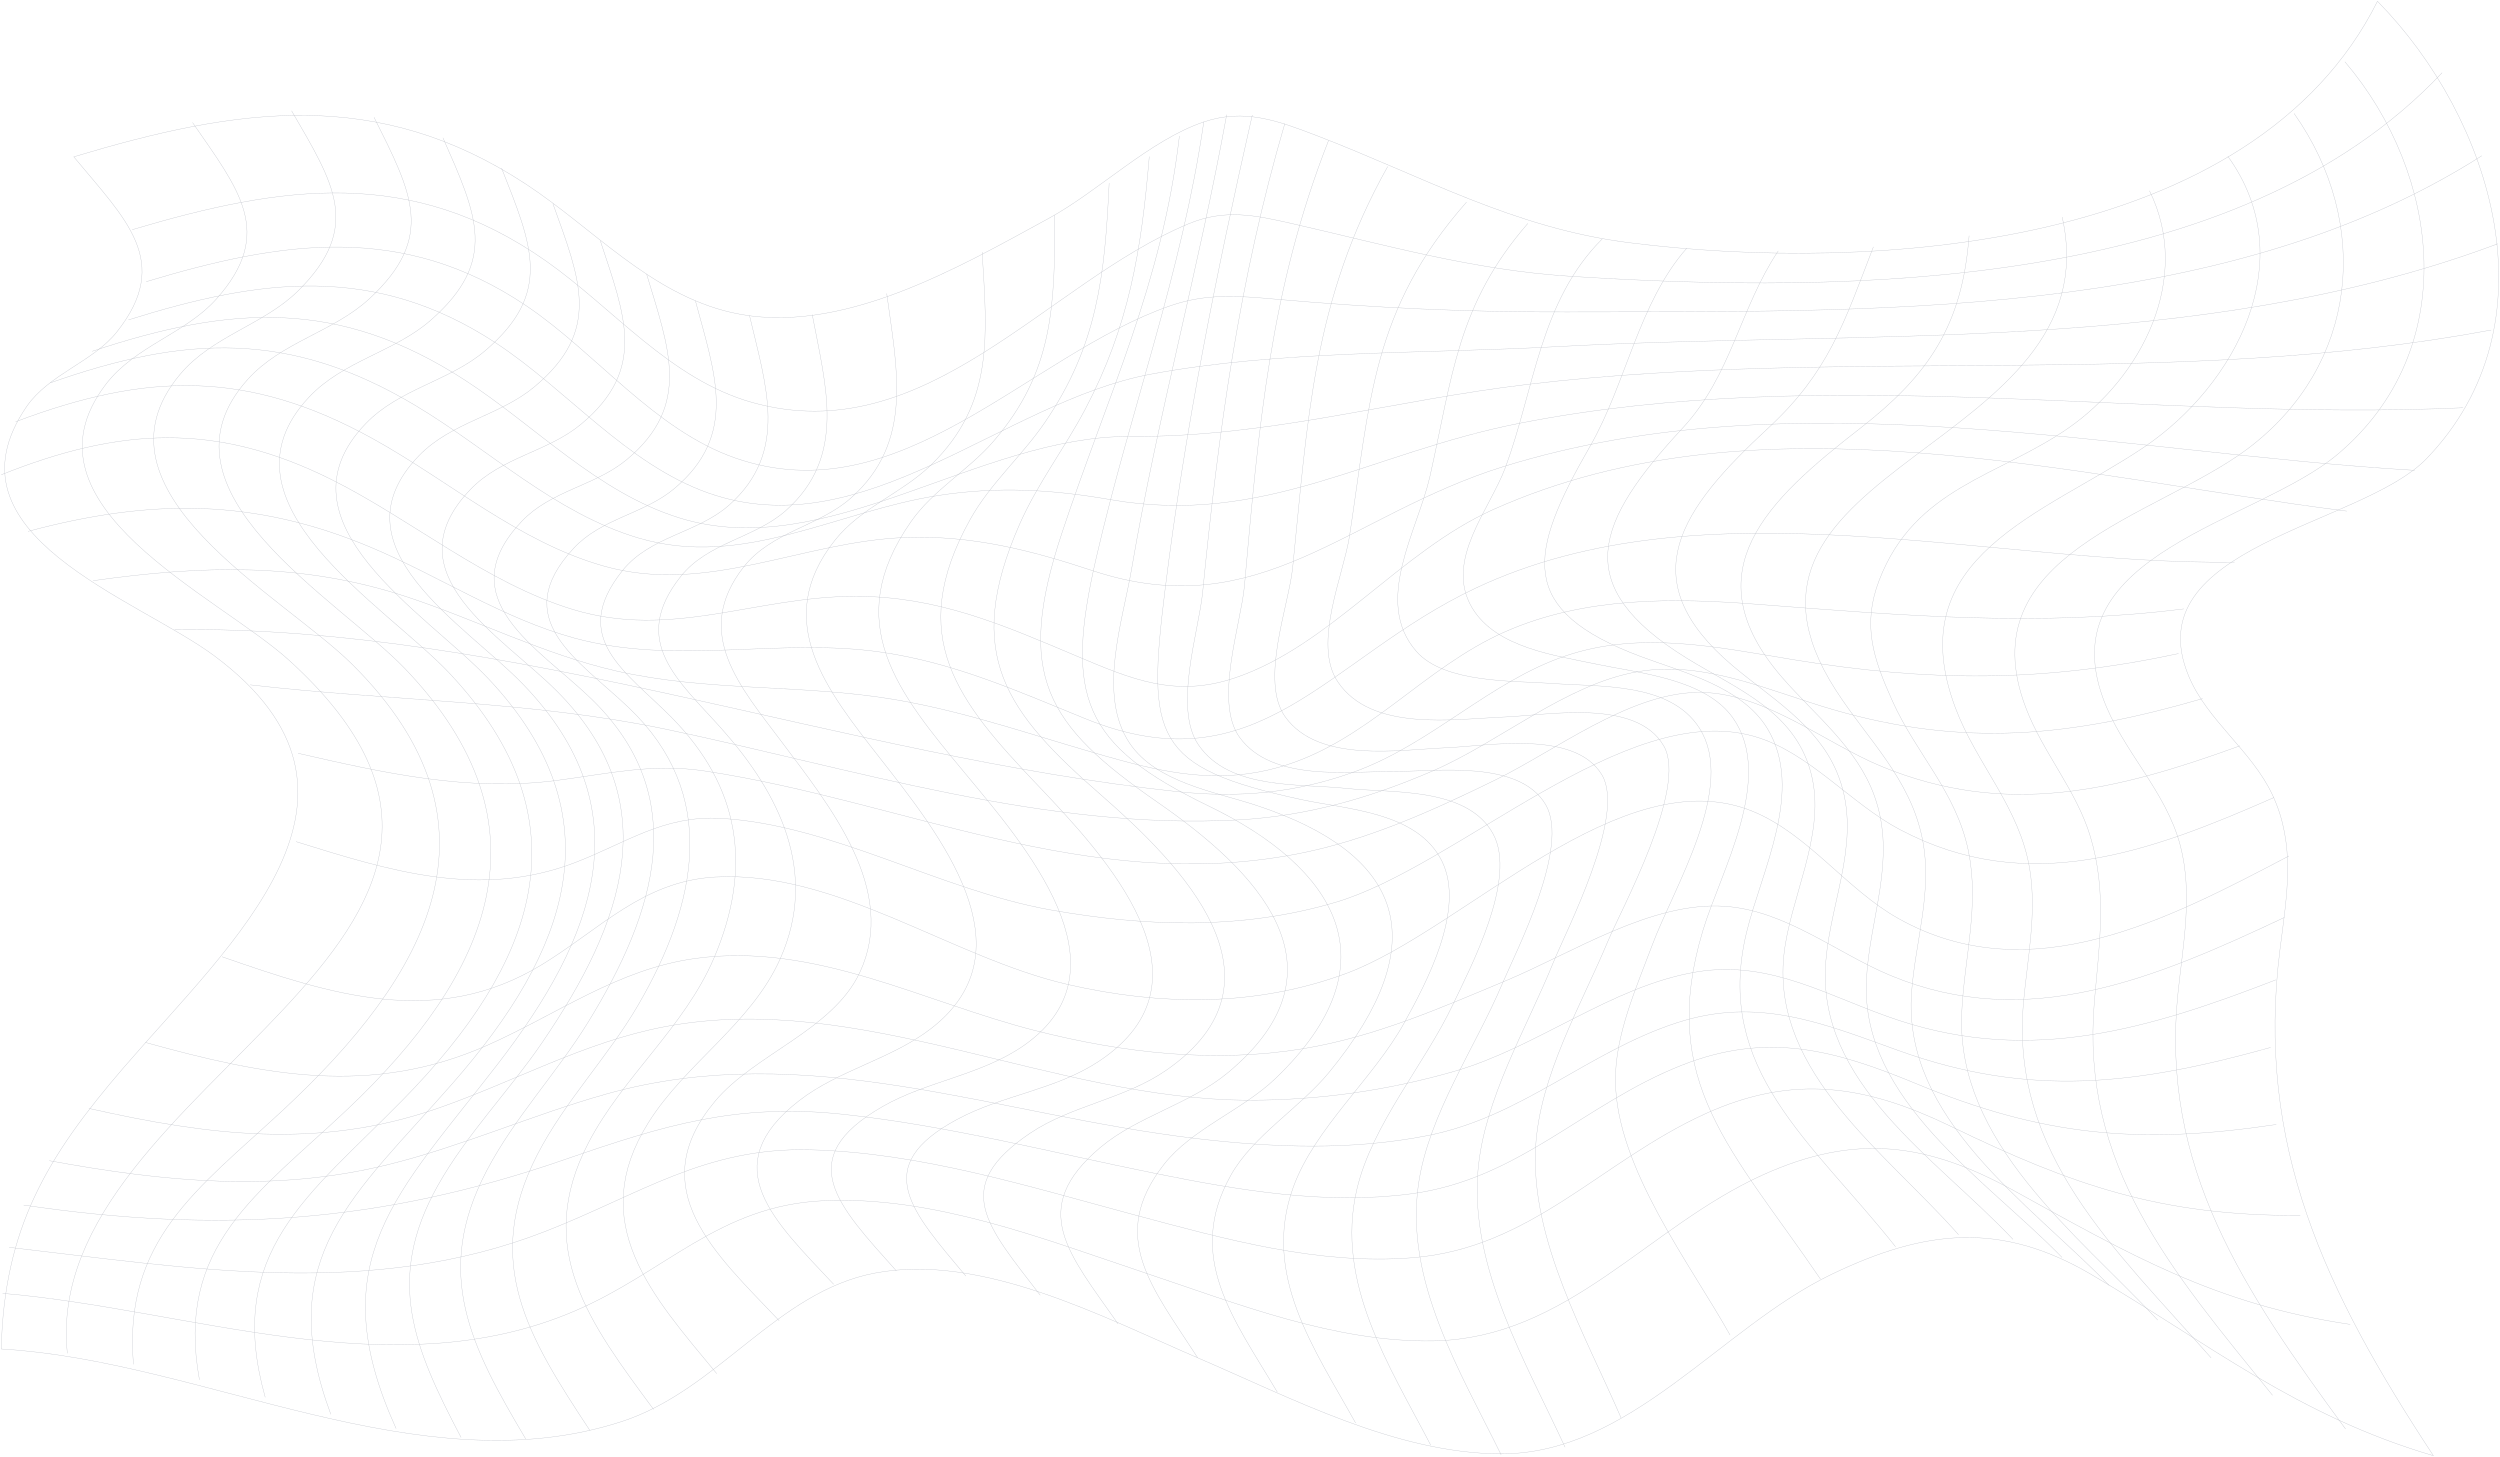 <svg width="1975" height="1151" viewBox="0 0 1975 1151" fill="none" xmlns="http://www.w3.org/2000/svg">
<path d="M58.266 123.889C188.322 84.709 298.393 68.628 415.41 145.421C468.624 180.343 513.36 231.958 577.605 246.813C662.891 266.539 757.369 211.278 828.628 172.439C867.849 151.043 908.398 110.704 950.989 96.327C983.027 85.527 1009.41 95.305 1040.29 107.161C1124.59 139.561 1195.37 180.104 1286.72 191.688C1478.7 216.014 1780.25 197.275 1878.2 1C1969.17 93.499 2019.94 255.671 1916.84 362.445C1865.33 415.798 1686.49 431.573 1729.05 534.088C1743.62 569.18 1779.03 593.233 1795.23 627.916C1813.85 667.778 1806.64 707.196 1801.26 749.511C1781.51 904.937 1837.01 1020.13 1922.39 1150C1814.6 1118.35 1745.63 1061.76 1652 1006.77C1580.47 964.797 1520.72 971.202 1446.84 1006.77C1359.34 1048.85 1287.64 1149.05 1185.29 1148.54C1102.53 1148.13 1020.27 1104.45 946.155 1072.66C872.002 1040.84 775.686 989.6 691.081 1005.75C613.32 1020.57 567.426 1098.28 490.992 1123.08C331.282 1174.94 160.847 1074.88 1 1065.71C3.179 970.555 36.782 914.17 97.419 843.714C183.453 743.719 316.472 627.984 169.596 518.314C108.484 472.695 -48.197 422.51 20.951 321.289C38.519 295.601 73.518 285.891 92.312 262.212C136.538 206.508 98.985 173.086 58.368 123.992L58.266 123.889Z" stroke="#BBBEC6" stroke-width="0.25" stroke-linecap="round" stroke-linejoin="round"/>
<path d="M2.156 1021.76C149.848 1034.2 309.729 1097.46 453.71 1035.83C525.752 1005 567.935 952.43 650.395 948.58C737.349 944.526 823.383 978.425 904.379 1005.51C976.999 1029.77 1054.66 1060.7 1132.45 1059.31C1238.34 1057.36 1301.46 969.363 1392.84 928.07C1465.73 895.159 1522.35 902.791 1590.72 940.472C1681.62 990.554 1749.64 1030.45 1856.58 1046.26" stroke="#BBBEC6" stroke-width="0.25" stroke-linecap="round" stroke-linejoin="round"/>
<path d="M7.299 985.409C150.599 1001.86 293.048 1026.77 431.378 972.564C505.564 943.503 557.178 906.265 639.876 908.343C727.273 910.524 812.116 937.2 895.869 959.652C967.128 978.765 1041.69 999.684 1116.18 993.585C1209.91 985.954 1264.72 917.44 1346.91 879.997C1416.74 848.176 1474.14 857.341 1540.87 889.673C1637.36 936.451 1707.09 960.674 1817.12 960.197" stroke="#BBBEC6" stroke-width="0.25" stroke-linecap="round" stroke-linejoin="round"/>
<path d="M18.807 952.02C172.082 974.676 300.47 966.5 446.426 915.94C525.039 888.718 582.611 871.309 666.466 880.337C749.573 889.298 830.569 910.455 912.348 926.945C978.533 940.3 1046.86 952.02 1114.45 943.162C1199.87 931.953 1251.31 871.956 1328.73 841.464C1396.14 814.923 1449.19 829.369 1513.23 855.875C1613.39 897.406 1689.45 904.663 1798.19 888.378" stroke="#BBBEC6" stroke-width="0.25" stroke-linecap="round" stroke-linejoin="round"/>
<path d="M38.996 916.962C129.389 933.554 216.445 942.344 306.667 920.029C365.226 905.549 420.823 880.644 478.906 864.291C637.459 819.694 787.024 880.849 945.611 899.519C1006.25 906.639 1067.5 908.99 1127.66 897.134C1202.69 882.348 1253.83 831.107 1324.65 808.008C1388.86 787.055 1439.72 808.28 1499.85 829.948C1603.89 867.425 1687.65 857.068 1793.73 827.495" stroke="#BBBEC6" stroke-width="0.25" stroke-linecap="round" stroke-linejoin="round"/>
<path d="M70.285 875.672C164.831 896.965 251.07 908.004 343.914 876.217C405.333 855.196 461.033 823.17 525.618 811.008C679.507 781.98 831.353 869.028 987.284 869.165C1042 869.199 1095.86 861.567 1148.49 846.474C1214.92 827.395 1272.83 779.118 1340.14 767.841C1399.68 757.859 1446.33 788.556 1500.67 806.306C1605.32 840.478 1697.11 813.12 1797.85 774.11" stroke="#BBBEC6" stroke-width="0.25" stroke-linecap="round" stroke-linejoin="round"/>
<path d="M114.953 823.545C208.716 849.608 293.219 866.439 384.837 825.828C440.128 801.332 487.997 765.524 549.552 757.143C644.541 744.231 729.077 791.69 818.551 814.346C887.494 831.824 958.991 840.069 1029.6 828.451C1085.98 819.184 1138.21 796.255 1190.5 774.382C1242.29 752.714 1304.63 712.035 1362.68 715.987C1410.68 719.292 1450.69 752.782 1493.69 770.703C1602.36 815.913 1703.82 772.236 1804.63 724.811" stroke="#BBBEC6" stroke-width="0.25" stroke-linecap="round" stroke-linejoin="round"/>
<path d="M175.52 755.881C261.963 785.999 344.831 812.88 428.108 762.048C473.866 734.145 508.082 696.021 565.075 692.852C660.915 687.572 751.614 756.563 843.471 777.72C917.249 794.721 992.388 795.47 1063.89 768.862C1155.95 734.622 1281.24 598.275 1384.97 641.1C1428.49 659.055 1458.79 702.698 1499.78 725.661C1603.89 783.955 1713.11 726.172 1808.24 676.226" stroke="#BBBEC6" stroke-width="0.25" stroke-linecap="round" stroke-linejoin="round"/>
<path d="M233.943 664.915C308.062 688.015 379.116 710.33 454.29 681.439C494.669 665.938 524.016 643.963 569.536 646.518C657.103 651.424 743.24 703.516 830.261 718.882C905.708 732.237 980.984 734.758 1055.1 712.817C1151.73 684.267 1283.28 553.167 1385.15 581.547C1428.79 593.71 1461.68 634.696 1501.04 655.444C1602.02 708.695 1697.69 673.501 1796.39 630.062" stroke="#BBBEC6" stroke-width="0.25" stroke-linecap="round" stroke-linejoin="round"/>
<path d="M235.543 595.109C303.295 610.712 369.889 625.567 439.582 616.572C480.641 611.258 515.3 602.774 557.143 609.145C715.423 633.233 858.758 706.176 1023.78 674.798C1079.14 664.27 1130.58 640.932 1180.94 616.368C1228.16 593.337 1285.9 548.263 1340.17 547.002C1392.53 545.81 1440.4 586.523 1486.57 605.534C1584.89 646.043 1671.85 624.783 1769.39 589.249" stroke="#BBBEC6" stroke-width="0.25" stroke-linecap="round" stroke-linejoin="round"/>
<path d="M197.752 541.039C306.393 553.747 418.609 553.543 525.82 576.029C673.479 607.032 826.176 656.229 978.906 647.677C1032.56 644.679 1082.2 630.404 1131.43 609.213C1184.92 586.216 1236.84 540.46 1293.97 530.614C1347.15 521.449 1398.39 546.184 1448.37 560.663C1551.63 590.542 1636.1 582.195 1740.01 551.907" stroke="#BBBEC6" stroke-width="0.25" stroke-linecap="round" stroke-linejoin="round"/>
<path d="M137.967 497.361C406.114 494.465 663.98 596.879 930.152 625.395C979.111 630.642 1024.32 626.451 1070.8 609.416C1131.36 587.237 1177.02 538.381 1236.91 518.109C1296.05 498.076 1356.65 511.261 1416.5 521.108C1523.51 538.688 1613.46 539.403 1721.01 516.338" stroke="#BBBEC6" stroke-width="0.25" stroke-linecap="round" stroke-linejoin="round"/>
<path d="M73.654 458.728C159.348 446.667 237.893 444.044 320.897 471.333C376.835 489.731 429.436 516.987 487.145 530.138C558.71 546.491 633.407 540.393 705.789 552.487C768.025 562.879 825.972 584.581 886.54 600.969C928.383 612.314 966.821 618.208 1009.41 606.386C1080.02 586.796 1123.77 527.651 1189.35 498.93C1252.4 471.299 1321.99 472.253 1389.2 477.466C1503.66 486.29 1610.26 495.455 1725.16 481.043" stroke="#BBBEC6" stroke-width="0.25" stroke-linecap="round" stroke-linejoin="round"/>
<path d="M22.211 419.752C118.63 393.927 200.545 393.348 293.32 432.528C347.249 455.286 396.957 488.538 453.848 504.108C534.333 526.151 615.329 503.325 696.971 515.317C754.237 523.732 804.115 546.048 857.124 567.648C994.535 623.625 1048.12 520.189 1165.45 464.758C1346.33 379.277 1573.45 446.667 1765.17 444.077" stroke="#BBBEC6" stroke-width="0.25" stroke-linecap="round" stroke-linejoin="round"/>
<path d="M1.033 375.051C94.251 337.779 170.481 333.18 261.793 378.799C325.765 410.756 383.542 460.498 452.689 481.519C530.553 505.231 596.568 471.366 674.772 471.094C740.651 470.855 791.993 493.58 851.233 518.587C894.2 536.746 928.518 551.26 975.093 535.69C1050.64 510.478 1105.73 435.661 1179.54 402.579C1389.3 308.547 1636.98 376.414 1853.86 403.772" stroke="#BBBEC6" stroke-width="0.25" stroke-linecap="round" stroke-linejoin="round"/>
<path d="M12.406 333.144C116.077 293.998 196.017 292.09 294.581 346.602C355.013 380.024 409.52 428.096 477.034 447.209C558.915 470.411 633.748 427.517 715.595 424.621C768.06 422.781 814.329 434.638 863.458 450.923C995.523 494.634 1064.77 406.701 1188.22 368.44C1418.48 297.064 1673.21 357.64 1907.52 371.575" stroke="#BBBEC6" stroke-width="0.25" stroke-linecap="round" stroke-linejoin="round"/>
<path d="M39.779 302.448C146.412 264.733 229.076 261.088 328.286 320.403C386.539 355.222 438.323 405.509 504.645 425.099C587.173 449.493 660.951 403.806 741.436 391.404C788.522 384.147 831.284 386.668 877.689 394.777C998.961 415.9 1081.86 357.709 1200.14 334.44C1444.83 286.299 1698.71 333.281 1945.75 322.14" stroke="#BBBEC6" stroke-width="0.25" stroke-linecap="round" stroke-linejoin="round"/>
<path d="M72.939 277.475C182.159 241.123 267.785 235.774 367.132 300.2C423.036 336.45 471.79 389.019 536.852 409.189C653.392 445.337 772.724 344.047 893.247 344.797C1002.6 345.478 1099.4 316.281 1208.04 303.505C1460.56 273.762 1717.1 307.661 1967.95 260.747" stroke="#BBBEC6" stroke-width="0.25" stroke-linecap="round" stroke-linejoin="round"/>
<path d="M101.572 252.674C206.23 219.831 295.976 208.315 391.509 270.799C447.719 307.56 494.805 366.569 559.459 389.43C682.467 432.903 792.028 317.543 909.113 295.602C1010.23 276.659 1125.99 279.521 1228.16 273.934C1474.96 260.442 1738.07 280.68 1973.19 192.609" stroke="#BBBEC6" stroke-width="0.25" stroke-linecap="round" stroke-linejoin="round"/>
<path d="M115.531 222.521C223.185 190.018 318.174 175.811 415.818 241.6C470.973 278.77 516.527 339.312 580.772 361.798C710.76 407.247 812.115 280.507 924.604 241.532C953.066 231.686 977.852 233.696 1007.81 236.353C1085.03 243.201 1159.83 246.71 1237.56 246.438C1473.19 245.654 1754.82 254.308 1960.53 123.105" stroke="#BBBEC6" stroke-width="0.25" stroke-linecap="round" stroke-linejoin="round"/>
<path d="M104.5 181.435C223.593 146.002 324.949 131.455 431.377 206.204C484.625 243.612 529.43 299.759 594.152 317.918C731.426 356.451 826.721 223.375 938.937 176.801C967.57 164.911 991.232 169.885 1020.99 176.699C1094.73 193.53 1163.54 213.29 1239.9 218.23C1460.49 232.437 1767.14 229.814 1929.2 57.523" stroke="#BBBEC6" stroke-width="0.25" stroke-linecap="round" stroke-linejoin="round"/>
<path d="M1852.56 48.902C1928.56 138.267 1944.86 276.488 1846.54 359.039C1782.5 412.801 1619.86 437.092 1661.33 551.43C1676.34 592.893 1711.17 624.612 1722.51 668.221C1732.38 706.175 1724.69 745.73 1720.67 783.922C1706.13 921.904 1773.13 1020.13 1852.97 1128.88" stroke="#BBBEC6" stroke-width="0.25" stroke-linecap="round" stroke-linejoin="round"/>
<path d="M1812.36 89.684C1873.57 176.459 1863.59 288.855 1775.07 354.95C1703.03 408.712 1554.35 438.012 1600.42 559.164C1613.9 594.664 1640.32 624.203 1651.39 660.896C1664.63 704.778 1658.5 746.206 1654.59 790.804C1643.25 920.813 1715.66 1003.88 1795.26 1102.23" stroke="#BBBEC6" stroke-width="0.25" stroke-linecap="round" stroke-linejoin="round"/>
<path d="M1760.03 123.547C1819.13 205.28 1766.02 304.559 1693.6 353.381C1615.16 406.291 1499.74 439.339 1544.79 559.264C1561.61 604.032 1595.62 637.761 1603.55 686.991C1609.13 721.81 1601.68 757.209 1598.58 791.858C1587.75 911.647 1671.4 987.111 1746.71 1072.66" stroke="#BBBEC6" stroke-width="0.25" stroke-linecap="round" stroke-linejoin="round"/>
<path d="M1698.13 150.77C1732.08 219.795 1692.11 297.746 1634.09 338.119C1579 376.447 1512.82 385.101 1484.63 458.214C1470.87 493.885 1479.96 520.323 1495.08 553.95C1513.84 595.583 1545.3 625.496 1554.97 671.968C1563.99 715.406 1551.73 756.767 1549.76 800.24C1545.2 902.517 1640.39 974.234 1704.57 1042.82" stroke="#BBBEC6" stroke-width="0.25" stroke-linecap="round" stroke-linejoin="round"/>
<path d="M1629.15 171.586C1670.15 354.983 1335.95 367.623 1450.31 545.262C1475.5 584.408 1509.14 614.901 1518.71 662.871C1526.95 704.129 1513.19 743.173 1510.16 783.75C1502.67 884.051 1602.77 950.01 1666.23 1015.49" stroke="#BBBEC6" stroke-width="0.25" stroke-linecap="round" stroke-linejoin="round"/>
<path d="M1555.58 186.305C1550.27 256.999 1523.51 296.418 1469.58 338.324C1396.62 394.981 1335.34 451.537 1407.96 535.28C1433.76 565.023 1466.99 590.371 1480.82 628.904C1498.79 679.089 1476.73 724.878 1474.45 774.79C1470.13 869.402 1568.59 931.272 1628.95 993.313" stroke="#BBBEC6" stroke-width="0.25" stroke-linecap="round" stroke-linejoin="round"/>
<path d="M1479.96 195.094C1456.78 255.227 1444.69 293.93 1396.79 338.255C1328.15 401.76 1287.57 457.362 1369.04 526.149C1398.36 550.883 1434.99 572.177 1450.85 609.347C1472.51 660.077 1446.56 708.592 1442.41 759.254C1434.48 855.637 1528.65 913.862 1590.21 979.037" stroke="#BBBEC6" stroke-width="0.25" stroke-linecap="round" stroke-linejoin="round"/>
<path d="M1404.76 198.297C1374.25 244.087 1367.88 296.486 1329.41 338.017C1260.74 412.152 1239.39 462.371 1332.48 519.949C1372.89 544.922 1420.52 562.468 1431.72 615.105C1441.56 661.304 1413.78 710.262 1409.22 754.995C1399.78 847.835 1490.35 910.932 1547.2 975.358" stroke="#BBBEC6" stroke-width="0.25" stroke-linecap="round" stroke-linejoin="round"/>
<path d="M1332.54 196.082C1294.34 239.453 1284.71 302.891 1256.11 352.632C1207.12 437.841 1197.82 481.927 1296.45 518.756C1329.34 531.055 1376.36 542.571 1396.31 575.686C1425.66 624.304 1391.55 687.844 1379.77 736.632C1353.58 845.28 1431.58 901.699 1497.43 984.863" stroke="#BBBEC6" stroke-width="0.25" stroke-linecap="round" stroke-linejoin="round"/>
<path d="M1265.75 188.758C1216.55 237.852 1212.26 307.184 1189.31 369.191C1176.92 402.715 1140.83 442.747 1162.96 480.156C1181.82 511.977 1229.55 517.939 1261.18 524.685C1293.7 531.601 1346.84 536.03 1368.84 566.931C1402.51 614.186 1359.3 688.356 1345.18 735.474C1309.29 855.127 1368.84 908.616 1438.09 1010.38" stroke="#BBBEC6" stroke-width="0.25" stroke-linecap="round" stroke-linejoin="round"/>
<path d="M1206.95 176.562C1151.11 240.784 1147.47 297.476 1129.63 376.449C1120.03 419.036 1084.52 475.047 1118.87 514.534C1141.14 540.12 1196.94 537.701 1225.61 539.882C1263.57 542.778 1318.82 538.757 1342.32 574.871C1372.48 621.206 1321.96 701.61 1305.21 746.753C1292.85 780.005 1275.86 817.447 1276.2 853.97C1276.85 922.62 1335.58 998.834 1366.69 1054.61" stroke="#BBBEC6" stroke-width="0.25" stroke-linecap="round" stroke-linejoin="round"/>
<path d="M1158.5 159.73C1083.6 244.734 1082.44 317.098 1066.1 423.6C1061.44 454.093 1036.82 508.638 1056.77 538.517C1083.5 578.515 1148.9 568.022 1188.8 566.42C1222.81 565.057 1292.68 551.464 1314.43 589.383C1333.4 622.431 1280.52 718.984 1270.55 742.867C1249.27 793.938 1216.38 849.471 1213.15 906.163C1208.92 979.583 1252.88 1055.69 1280.62 1120.09" stroke="#BBBEC6" stroke-width="0.25" stroke-linecap="round" stroke-linejoin="round"/>
<path d="M1096.26 131.59C1036.99 237.24 1033.21 331.579 1021.16 448.847C1018.09 478.521 995.045 538.177 1015.4 566.421C1041.82 603.08 1105.25 592.314 1142.87 590.713C1175.52 589.35 1243.99 576.37 1265.51 612.143C1284.81 644.202 1236.84 736.224 1227.31 759.903C1206.34 811.927 1172.39 867.802 1167.59 924.936C1161.16 1001.59 1205.72 1076.75 1236.36 1143.19" stroke="#BBBEC6" stroke-width="0.25" stroke-linecap="round" stroke-linejoin="round"/>
<path d="M1049.55 111.012C1003.32 228.552 994.194 338.767 983.095 463.02C980.439 492.626 958.888 554.395 979.281 582.502C1004.85 617.764 1064.98 609.349 1101.78 609.451C1134.77 609.553 1199.97 600.014 1221.04 635.617C1240.69 668.835 1197.69 751.454 1186.86 777.074C1165.58 827.463 1128.44 880.612 1120.57 935.736C1109.61 1012.29 1153.77 1083.74 1185.87 1149.25" stroke="#BBBEC6" stroke-width="0.25" stroke-linecap="round" stroke-linejoin="round"/>
<path d="M1015 97.621C978.907 220.749 962.531 340.947 950.07 468.129C947.074 498.553 926.749 559.333 946.836 588.531C971.451 624.372 1026.88 618.853 1063.95 622.873C1098.55 626.621 1158.81 621.34 1179.41 658.51C1199.08 694.045 1161.43 764.671 1147.91 793.358C1125.61 840.647 1083.97 888.174 1071.92 939.619C1054.63 1013.45 1097.66 1079 1130.28 1141.69" stroke="#BBBEC6" stroke-width="0.25" stroke-linecap="round" stroke-linejoin="round"/>
<path d="M989.29 90.977C960.963 215.467 936.008 339.515 920.346 466.288C906.013 582.602 910.711 606.281 1027.83 631.628C1063.85 639.43 1119.55 641.236 1138.99 680.041C1158.09 718.199 1126.77 776.527 1109.34 808.075C1085.2 851.821 1038.66 891.001 1021.67 937.949C996.678 1007.11 1038.18 1065.2 1070.86 1124.07" stroke="#BBBEC6" stroke-width="0.25" stroke-linecap="round" stroke-linejoin="round"/>
<path d="M969.068 90.672C947.244 211.006 914.526 329.057 893.962 449.528C886.948 490.684 866.759 549.148 892.464 587.203C913.368 618.173 959.398 625.361 991.947 636.059C1109.17 674.592 1134.67 743.89 1049.96 847.155C1027.08 875.058 989.904 897.135 972.404 928.377C936.145 993.212 974.515 1041.56 1009.07 1099.78" stroke="#BBBEC6" stroke-width="0.25" stroke-linecap="round" stroke-linejoin="round"/>
<path d="M950.99 96.328C933.626 215.742 892.975 324.084 866.045 440.636C840.646 550.511 855.32 588.601 954.735 636.707C1054.83 685.154 1103.35 760.278 1007.57 852.062C981.699 876.865 941.423 891.923 919.667 919.69C874.76 976.995 910.373 1017.1 946.121 1072.56" stroke="#BBBEC6" stroke-width="0.25" stroke-linecap="round" stroke-linejoin="round"/>
<path d="M931.72 107.5C918.272 224.189 874.829 312.599 838.876 421.214C801.698 533.473 826.143 572.687 914.629 633.911C991.403 687.059 1069.57 764.329 970.362 847.153C940.129 872.364 898.729 881.665 869.279 906.468C811.469 955.188 844.46 990.382 883.238 1045.81" stroke="#BBBEC6" stroke-width="0.25" stroke-linecap="round" stroke-linejoin="round"/>
<path d="M907.921 123.789C901.759 197.788 891.919 257.683 857.26 323.403C841.02 354.202 819.605 382.037 805.51 414.097C760.093 517.43 795.092 562.845 870.096 628.293C933.251 683.384 1023.1 774.486 921.778 845.18C888.685 868.28 846.468 873.186 813.715 895.263C750.424 937.952 779.669 968.342 821.716 1023.13" stroke="#BBBEC6" stroke-width="0.25" stroke-linecap="round" stroke-linejoin="round"/>
<path d="M876.224 144.773C872.854 217.717 867.032 272.807 825.53 333.588C807.349 360.23 782.257 381.898 766.426 410.381C714.812 503.221 756.791 554.257 819.674 620.216C873.671 676.874 964.438 774.347 868.394 838.228C834.177 860.986 792.028 865.041 756.416 884.154C686.621 921.562 720.259 956.961 762.953 1008.03" stroke="#BBBEC6" stroke-width="0.25" stroke-linecap="round" stroke-linejoin="round"/>
<path d="M833.325 170.086C833.325 241.292 832.406 293.657 784.776 348.713C765.063 371.506 737.281 386.974 719.748 412.015C663.674 492.147 710.078 547.748 761.795 610.164C808.438 666.447 895.324 765.079 809.187 825.689C775.617 849.299 732.345 854.001 697.209 874.17C625.27 915.462 662.073 952.428 708.104 1003.98" stroke="#BBBEC6" stroke-width="0.25" stroke-linecap="round" stroke-linejoin="round"/>
<path d="M775.89 199.25C779.873 265.004 785.491 318.596 735.715 367.111C712.19 390.04 680.493 400.466 659.554 426.835C608.894 490.614 653.664 545.875 695.03 598.751C741.878 658.68 815.554 750.157 735.954 812.232C704.699 836.592 662.789 845.177 631.466 869.401C564.021 921.527 612.026 964.796 658.567 1014.57" stroke="#BBBEC6" stroke-width="0.25" stroke-linecap="round" stroke-linejoin="round"/>
<path d="M700.511 231.926C708.546 291.48 721.994 349.16 672.389 393.28C646.923 415.936 609.438 419.888 587.478 447.928C546.555 500.259 585.163 542.846 617.473 586.012C655.026 636.163 710.044 703.212 679.062 768.626C657.681 813.768 595.922 832.847 564.871 869.983C506.959 939.246 565.518 990.589 615.498 1043.3" stroke="#BBBEC6" stroke-width="0.25" stroke-linecap="round" stroke-linejoin="round"/>
<path d="M641.68 248.617C652.405 305.241 669.019 360.4 620.946 403.225C596.058 425.371 559.186 428.267 537.567 455.659C497.154 506.899 536.103 537.63 570.081 575.72C615.771 626.961 646.821 689.172 616.35 757.482C593.403 808.927 541.55 839.999 512.203 886.913C462.597 966.227 515.165 1023.46 566.166 1085.1" stroke="#BBBEC6" stroke-width="0.25" stroke-linecap="round" stroke-linejoin="round"/>
<path d="M592.142 249.402C605.08 304.595 623.533 356.892 575.936 399.07C550.912 421.25 513.428 423.498 491.57 450.993C449.251 504.21 494.6 530.443 530.417 566.659C584.55 621.341 594.73 684.915 564.156 756.598C540.665 811.654 492.183 850.323 464.844 902.859C421.265 986.568 466.138 1045.54 516.253 1113.34" stroke="#BBBEC6" stroke-width="0.25" stroke-linecap="round" stroke-linejoin="round"/>
<path d="M549.381 237.684C564.872 295.5 583.359 343.436 532.698 385.989C508.73 406.124 475.262 409.327 453.166 433.141C400.974 489.39 456.843 521.109 496.643 558.995C568.242 627.134 551.389 712.99 503.997 794.246C480.131 835.164 446.289 869.847 424.534 912.059C380.648 997.301 417.452 1056.51 465.934 1129.93" stroke="#BBBEC6" stroke-width="0.25" stroke-linecap="round" stroke-linejoin="round"/>
<path d="M510.908 216.797C528.441 275.295 546.656 320.096 495.246 362.99C470.188 383.909 435.257 387.384 412.072 411.948C354.329 473.035 425.35 511.636 467.124 552.077C546.52 628.972 518.432 720.176 464.571 807.599C439.717 847.972 406.284 883.064 384.29 925.208C342.039 1006.26 371.897 1063.6 415.272 1136.68" stroke="#BBBEC6" stroke-width="0.25" stroke-linecap="round" stroke-linejoin="round"/>
<path d="M474.208 190.086C493.819 249.64 511.318 291.58 459.024 335.121C432.74 356.993 396.174 361.082 371.695 386.6C307.893 453.138 396.106 501.994 439.958 546.012C527.32 633.673 492.627 729.239 428.382 823.509C402.167 862.008 368.699 895.942 345.82 936.689C304.148 1010.96 327.027 1064.83 364.205 1135.52" stroke="#BBBEC6" stroke-width="0.25" stroke-linecap="round" stroke-linejoin="round"/>
<path d="M436.824 160.992C458.613 221.568 475.364 261.021 422.286 305.482C394.845 328.479 356.645 333.385 330.975 359.993C261.35 432.187 367.336 492.899 413.468 540.835C508.661 639.705 470.7 740.075 393.415 840.342C314.394 942.823 252.634 995.529 312.896 1128.5" stroke="#BBBEC6" stroke-width="0.25" stroke-linecap="round" stroke-linejoin="round"/>
<path d="M396.241 132.816C420.448 194.04 436.858 231.414 383.303 277.033C354.943 301.189 315.347 307.049 288.791 334.781C214.196 412.631 337.341 484.722 385.857 536.201C488.642 645.327 448.91 751.556 357.462 855.945C279.939 944.424 215.047 993.008 261.316 1117.23" stroke="#BBBEC6" stroke-width="0.25" stroke-linecap="round" stroke-linejoin="round"/>
<path d="M349.973 108.969C376.869 170.09 393.79 205.931 340.406 252.845C311.637 278.125 271.054 284.973 244.055 313.796C166.022 397.062 304.453 477.943 355.352 532.148C465.662 649.655 422.9 762.187 318.446 868.655C243.919 944.664 177.189 988.75 209.499 1103.77" stroke="#BBBEC6" stroke-width="0.25" stroke-linecap="round" stroke-linejoin="round"/>
<path d="M295.534 92.75C325.495 152.679 344.288 187.43 291.857 235.945C263.395 262.281 222.335 270.083 195.643 299.791C116.349 387.998 267.037 472.934 320.149 528.467C438.29 651.97 387.833 769.374 274.255 876.557C203.644 943.231 138.275 983.979 157.545 1090" stroke="#BBBEC6" stroke-width="0.25" stroke-linecap="round" stroke-linejoin="round"/>
<path d="M230.403 87.606C263.598 144.843 286.273 179.083 235.919 229.369C208.75 256.523 167.962 265.177 142.428 295.533C64.701 387.998 223.424 470.208 278.476 525.06C405.434 651.527 338.568 770.362 222.709 877.784C156.183 939.45 97.147 979.72 105.42 1077.77" stroke="#BBBEC6" stroke-width="0.25" stroke-linecap="round" stroke-linejoin="round"/>
<path d="M152.166 96.871C188.425 149.577 217.705 183.817 170.959 236.182C146.276 263.847 106.612 273.25 83.393 303.878C10.874 399.58 172.049 470.343 228.633 521.856C471.484 742.969 30.893 853.797 53.194 1069.05" stroke="#BBBEC6" stroke-width="0.25" stroke-linecap="round" stroke-linejoin="round"/>
</svg>
